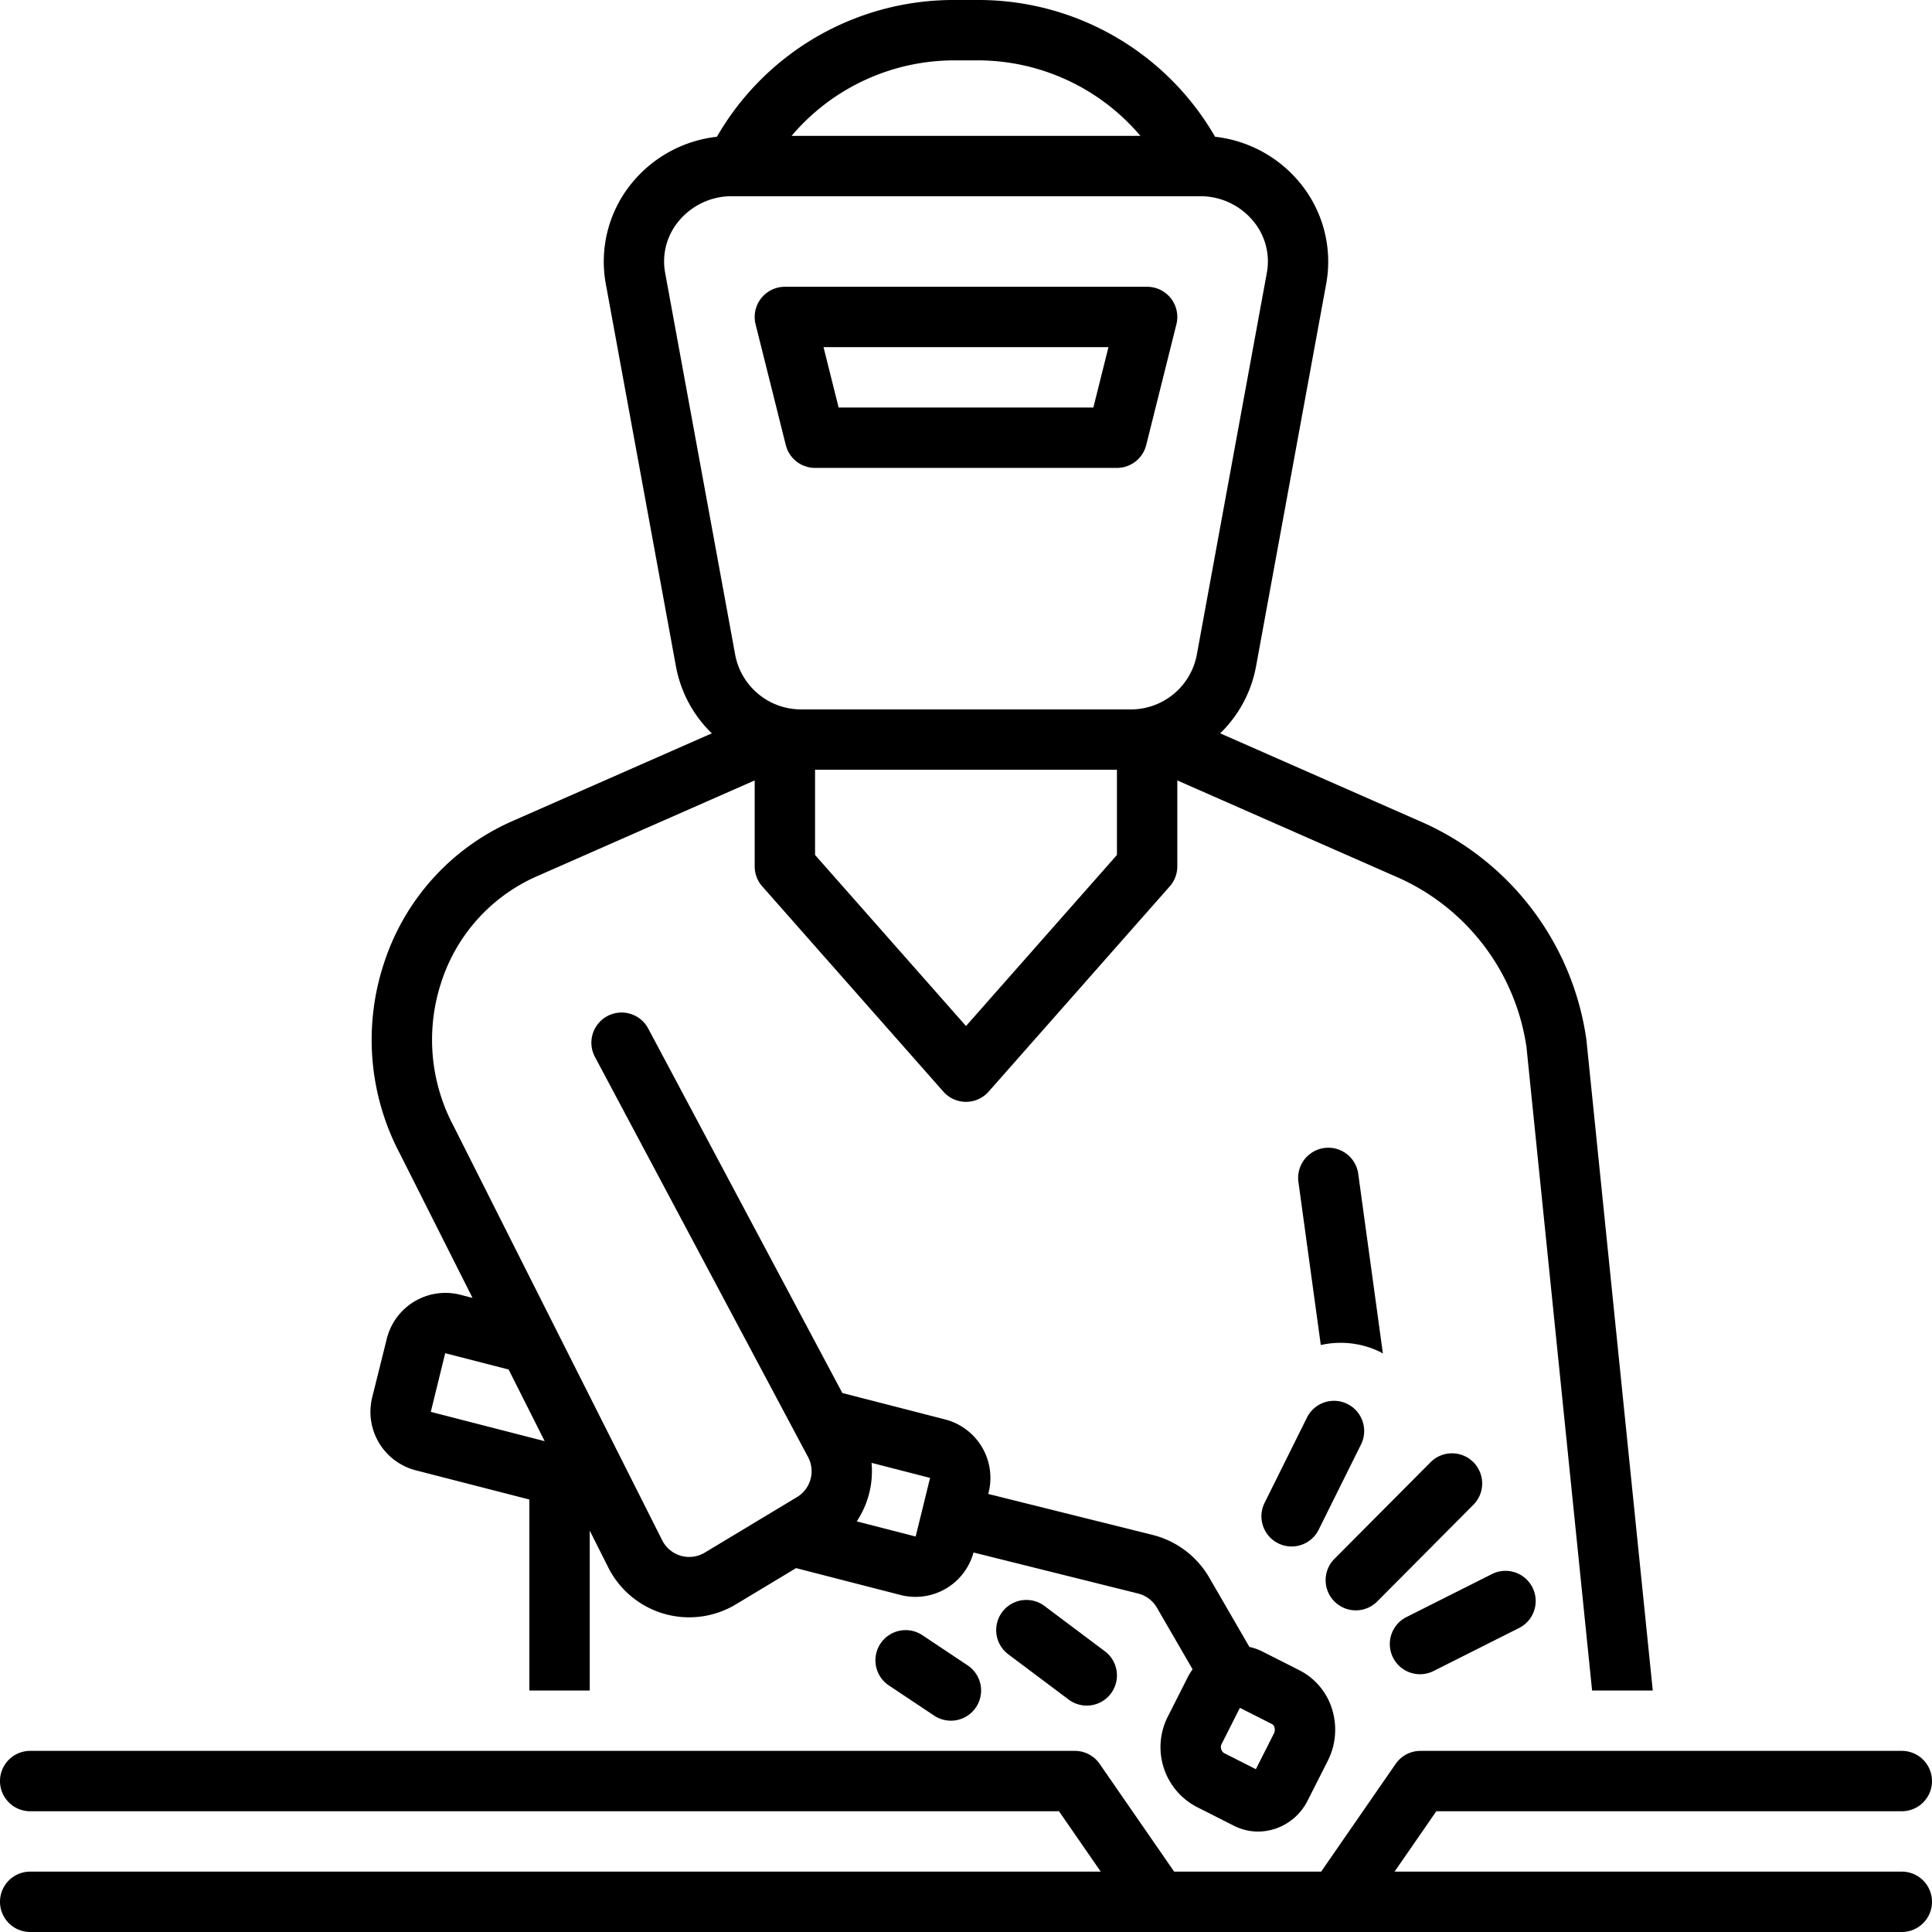 <?xml version="1.0" encoding="UTF-8"?> <svg xmlns="http://www.w3.org/2000/svg" xmlns:xlink="http://www.w3.org/1999/xlink" version="1.1" width="512" height="512" x="0" y="0" viewBox="0 0 128 128" style="enable-background:new 0 0 512 512" xml:space="preserve"><g><path d="m25.628 88.69-.967 3.88v.001a4.001 4.001 0 0 0 2.9 4.845l7.51 1.931V112h4v-10.595l1.23 2.446a6.001 6.001 0 0 0 8.454 2.441l3.987-2.4 6.94 1.785a4.037 4.037 0 0 0 .976.12 3.986 3.986 0 0 0 3.84-2.94l10.904 2.718a2.011 2.011 0 0 1 1.247.939l2.364 4.083a3.788 3.788 0 0 0-.292.464l-1.326 2.621a4.468 4.468 0 0 0 1.878 6.025l2.484 1.256a3.51 3.51 0 0 0 1.592.382 3.61 3.61 0 0 0 1.216-.213 3.715 3.715 0 0 0 2.066-1.832l1.327-2.62a4.573 4.573 0 0 0 .312-3.388 4.3 4.3 0 0 0-2.191-2.638l-2.484-1.256a3.525 3.525 0 0 0-.819-.284l-2.666-4.605a6.032 6.032 0 0 0-3.74-2.815l-10.895-2.716.024-.096a4.001 4.001 0 0 0-2.899-4.845l-6.793-1.747-12.845-24.117a2 2 0 1 0-3.53 1.88l14.103 26.48a2 2 0 0 1-.734 2.655l-6.109 3.677a2 2 0 0 1-2.818-.814l-13.82-27.44a12.185 12.185 0 0 1-.786-9.632 11.525 11.525 0 0 1 6.2-6.878L50 51.705V57.4a1.998 1.998 0 0 0 .5 1.323l12 13.6a2 2 0 0 0 3 0l12-13.6A1.998 1.998 0 0 0 78 57.4v-5.694l14.38 6.327a14.607 14.607 0 0 1 8.753 11.338L105.48 112h4.02l-4.396-43.104A18.601 18.601 0 0 0 93.99 54.371L80.84 48.585a8.264 8.264 0 0 0 2.377-4.442l4.646-25.333a8.208 8.208 0 0 0-1.783-6.75 8.498 8.498 0 0 0-5.579-3A18.095 18.095 0 0 0 64.68 0h-1.36a18.095 18.095 0 0 0-15.822 9.06 8.498 8.498 0 0 0-5.58 3 8.208 8.208 0 0 0-1.782 6.75l4.646 25.333a8.264 8.264 0 0 0 2.377 4.443l-13.15 5.786-.178.079a15.491 15.491 0 0 0-8.35 9.24 16.167 16.167 0 0 0 1.023 12.763l4.802 9.535-.83-.213a4.002 4.002 0 0 0-4.848 2.913Zm55.336 26.798 1.183-2.34 2.126 1.076a.33.33 0 0 1 .164.213.585.585 0 0 1-.049.436l-1.183 2.34-2.126-1.076a.486.486 0 0 1-.115-.65Zm-23.221-18.57 3.876.997-.954 3.884-3.904-1.003a6.01 6.01 0 0 0 .982-3.878ZM74 56.644 64 67.977 54 56.644V51h20ZM63.32 4h1.36a14.129 14.129 0 0 1 10.874 5H52.446A14.129 14.129 0 0 1 63.32 4ZM44.07 18.088a4.163 4.163 0 0 1 .922-3.468A4.535 4.535 0 0 1 48.494 13h31.012a4.535 4.535 0 0 1 3.502 1.62 4.163 4.163 0 0 1 .921 3.468L79.284 43.42A4.444 4.444 0 0 1 74.86 47H53.14a4.444 4.444 0 0 1-4.424-3.579ZM33.697 90.734l2.39 4.747-7.545-1.94v-.002l.954-3.886Z" fill="#000000" opacity="1" data-original="#000000"></path><path d="M52.06 29.485A2 2 0 0 0 54 31h20a2 2 0 0 0 1.94-1.515l2-8A2 2 0 0 0 76 19H52a2 2 0 0 0-1.94 2.485ZM73.438 23l-1 4H55.561l-1-4ZM64.11 110.336l-3-2a2 2 0 1 0-2.22 3.328l3 2a2 2 0 0 0 2.22-3.328ZM69.2 106.4a2 2 0 0 0-2.4 3.2l4 3a2 2 0 0 0 2.4-3.2ZM126 120a2 2 0 0 0 0-4H94.11a1.999 1.999 0 0 0-1.645.863L87.53 124H77.79l-4.934-7.137A2 2 0 0 0 71.21 116H2a2 2 0 0 0 0 4h68.161l2.765 4H2a2 2 0 0 0 0 4h124a2 2 0 0 0 0-4H92.394l2.765-4ZM91.48 89.59c.05.025.091.061.141.088l-1.64-11.95a2 2 0 0 0-3.962.544l1.487 10.84a5.97 5.97 0 0 1 3.973.477ZM89.826 106.69a1.995 1.995 0 0 0 1.418-.59l6.348-6.38a2 2 0 1 0-2.836-2.82l-6.348 6.38a2 2 0 0 0 1.418 3.41ZM84.683 102.249a1.999 1.999 0 0 0 2.681-.9l2.814-5.664a2 2 0 0 0-3.582-1.78l-2.814 5.663a2 2 0 0 0 .901 2.681ZM94.081 110.922a1.994 1.994 0 0 0 .898-.214l5.65-2.842a2 2 0 1 0-1.798-3.573l-5.65 2.842a2 2 0 0 0 .9 3.787Z" fill="#000000" opacity="1" data-original="#000000"></path></g></svg> 